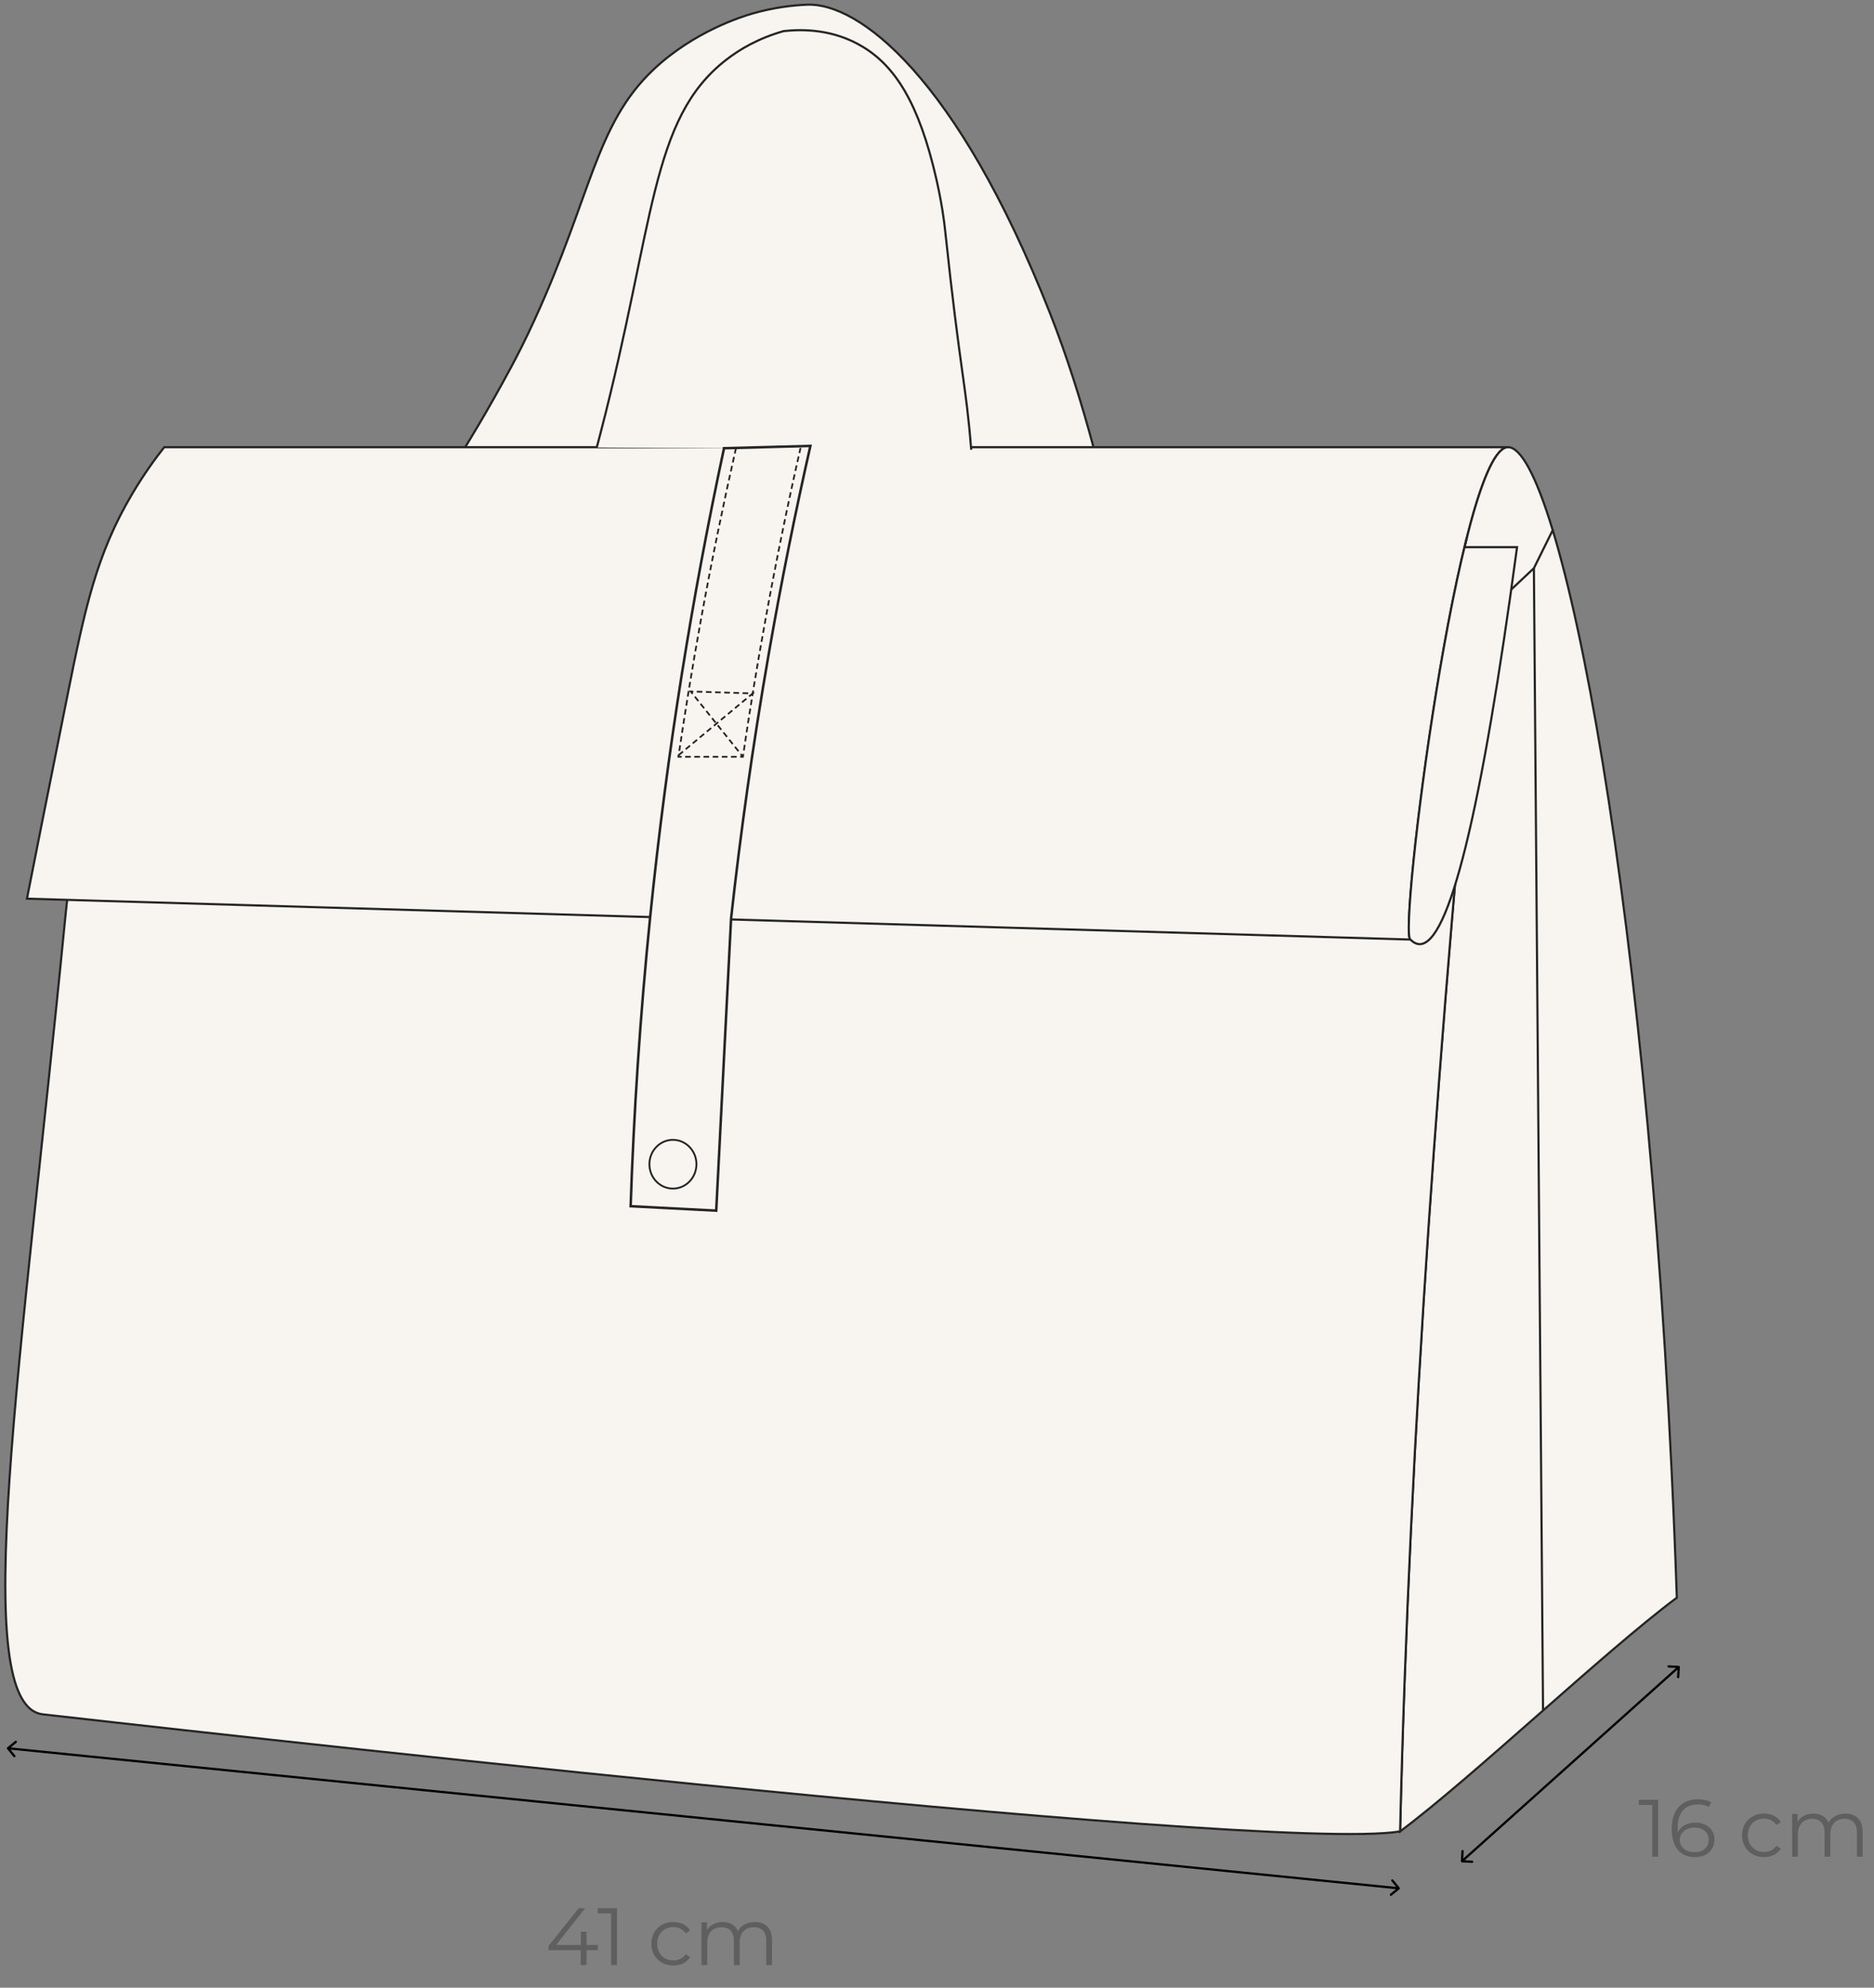 <svg width="415" height="440" viewBox="0 0 415 440" fill="none" xmlns="http://www.w3.org/2000/svg">
<rect x="0" y="0" width="415" height="440" fill="#808080" stroke="none"/>
<g clip-path="url(#clip0_4542_1516)">
<path d="M242.239 99.307C239.495 89.03 236.292 78.894 232.527 69.337C211.799 16.704 190.016 0.56 178.773 1.034C175.693 1.157 171.4 1.614 166.491 3.037C164.626 3.582 153.734 6.867 144.69 15.422C131.828 27.596 130.966 43.442 118.28 71.006C116.432 75.029 114.778 78.296 113.247 81.16C107.845 91.243 103.429 98.306 102.919 99.149" fill="#F8F5F0"/>
<path d="M242.239 99.307C239.495 89.03 236.292 78.894 232.527 69.337C211.799 16.704 190.016 0.56 178.773 1.034C175.693 1.157 171.4 1.614 166.491 3.037C164.626 3.582 153.734 6.867 144.69 15.422C131.828 27.596 130.966 43.442 118.28 71.006C116.432 75.029 114.778 78.296 113.247 81.16C107.845 91.243 103.429 98.306 102.919 99.149" stroke="#252525" stroke-width="0.48" stroke-miterlimit="10"/>
<path d="M312.357 207.997C309.524 207.347 323.178 98.727 334.017 98.991C345.226 99.272 366.129 200.25 371.337 353.667C355.361 365.561 326.029 393.51 310.052 405.404C312.146 316.635 318.885 227.058 327.56 137.165" fill="#F8F5F0"/>
<path d="M312.357 207.997C309.524 207.347 323.178 98.727 334.017 98.991C345.226 99.272 366.129 200.25 371.337 353.667C355.361 365.561 326.029 393.51 310.052 405.404C312.146 316.635 318.885 227.058 327.56 137.165" stroke="#252525" stroke-width="0.48" stroke-miterlimit="10"/>
<path d="M28.789 132.861C28.789 132.861 18.285 163.885 14.325 204.396C4.947 300.508 -7.264 377.612 9.504 379.491C26.273 381.371 280.105 410.428 310.052 405.404C312.146 316.635 318.885 227.058 327.56 137.165C264.902 136.164 28.789 132.861 28.789 132.861Z" fill="#F8F5F0" stroke="#252525" stroke-width="0.48" stroke-miterlimit="10"/>
<path d="M312.357 207.997C309.524 207.347 323.178 98.727 334.017 98.991C234.797 98.991 135.593 98.991 36.373 98.991C34.543 101.292 31.956 104.806 29.247 109.373C21.311 122.795 18.812 134.653 14.818 154.539C10.314 176.885 7.375 191.835 5.968 198.932C108.109 201.954 210.233 204.958 312.375 207.98L312.357 207.997Z" fill="#F8F5F0" stroke="#252525" stroke-width="0.48" stroke-miterlimit="10"/>
<path d="M341.707 378.613C341.038 294.342 340.352 210.053 339.683 125.781" stroke="#252525" stroke-width="0.48" stroke-miterlimit="10"/>
<path d="M327.56 137.165C331.607 133.37 335.636 129.576 339.683 125.781C341.073 122.97 342.463 120.16 343.853 117.349" stroke="#252525" stroke-width="0.48" stroke-miterlimit="10"/>
<path d="M334.017 98.991C323.196 98.727 309.524 207.33 312.357 207.997C313.008 208.647 313.677 208.981 314.345 208.999C320.856 209.174 328.052 179.889 335.953 121.126H324.146" fill="#F8F5F0"/>
<path d="M334.017 98.991C323.196 98.727 309.524 207.33 312.357 207.997C313.008 208.647 313.677 208.981 314.345 208.999C320.856 209.174 328.052 179.889 335.953 121.126H324.146" stroke="#252525" stroke-width="0.48" stroke-miterlimit="10"/>
<path d="M132.145 99.061C132.409 98.06 132.708 96.971 133.007 95.794C145.077 49.31 143.934 26.332 160.808 13.244C163.817 10.907 167.952 8.465 173.547 6.884C177.735 6.428 184.562 6.41 191.125 10.398C198.18 14.684 203.477 22.713 207.33 39.525C208.544 44.865 209.09 48.923 209.301 51.014C212.75 83.391 213.911 84.673 215.072 99.553" fill="#F8F5F0"/>
<path d="M132.145 99.061C132.409 98.06 132.708 96.971 133.007 95.794C145.077 49.31 143.934 26.332 160.808 13.244C163.817 10.907 167.952 8.465 173.547 6.884C177.735 6.428 184.562 6.41 191.125 10.398C198.18 14.684 203.477 22.713 207.33 39.525C208.544 44.865 209.09 48.923 209.301 51.014C212.75 83.391 213.911 84.673 215.072 99.553" stroke="#252525" stroke-width="0.48" stroke-miterlimit="10"/>
<path d="M160.333 99.237C153.47 131.227 147.752 165.87 143.986 202.92C141.734 225.126 140.344 246.505 139.658 267.007C145.975 267.34 152.291 267.674 158.608 267.99C159.699 246.435 160.808 224.862 161.899 203.307C163.957 184.615 166.685 165.133 170.204 144.93C172.984 128.961 176.098 113.554 179.459 98.71L160.333 99.219V99.237Z" fill="#F8F5F0" stroke="#252525" stroke-width="0.56" stroke-miterlimit="10"/>
<path d="M149.019 263.107C151.895 263.107 154.227 260.692 154.227 257.713C154.227 254.735 151.895 252.32 149.019 252.32C146.142 252.32 143.811 254.735 143.811 257.713C143.811 260.692 146.142 263.107 149.019 263.107Z" fill="#F8F5F0" stroke="#252525" stroke-width="0.41" stroke-miterlimit="10"/>
<path d="M162.99 99.166C160.245 111.306 157.623 123.954 155.23 137.13C153.347 147.512 151.693 157.649 150.233 167.522H164.52C165.963 157.649 167.617 147.512 169.518 137.13C171.911 123.954 174.515 111.306 177.277 99.166" stroke="#252525" stroke-width="0.39" stroke-miterlimit="10" stroke-dasharray="1.25 0.78"/>
<path d="M150.286 167.153C155.758 162.603 161.212 158.053 166.685 153.503C162.11 153.362 157.535 153.222 152.96 153.064C156.814 157.877 160.667 162.691 164.52 167.522" stroke="#252525" stroke-width="0.39" stroke-miterlimit="10" stroke-dasharray="1.25 0.78"/>
</g>
<path d="M362.922 398.4H367.188V411H365.892V399.552H362.922V398.4ZM375.419 403.458C377.921 403.458 379.667 404.934 379.667 407.238C379.667 409.596 377.813 411.108 375.365 411.108C372.017 411.108 370.199 408.786 370.199 404.808C370.199 400.524 372.539 398.292 375.959 398.292C377.093 398.292 378.155 398.49 378.947 398.976L378.425 400.02C377.777 399.588 376.913 399.426 375.977 399.426C373.259 399.426 371.513 401.172 371.513 404.592C371.513 404.88 371.531 405.24 371.567 405.618C372.197 404.232 373.673 403.458 375.419 403.458ZM375.311 410.01C377.129 410.01 378.389 408.948 378.389 407.274C378.389 405.618 377.165 404.556 375.221 404.556C373.295 404.556 371.981 405.744 371.981 407.31C371.981 408.696 373.133 410.01 375.311 410.01ZM390.649 411.09C387.823 411.09 385.771 409.092 385.771 406.266C385.771 403.44 387.823 401.46 390.649 401.46C392.251 401.46 393.601 402.09 394.357 403.332L393.403 403.98C392.755 403.026 391.747 402.576 390.649 402.576C388.579 402.576 387.067 404.052 387.067 406.266C387.067 408.498 388.579 409.956 390.649 409.956C391.747 409.956 392.755 409.524 393.403 408.57L394.357 409.218C393.601 410.442 392.251 411.09 390.649 411.09ZM408.676 401.46C410.98 401.46 412.492 402.792 412.492 405.51V411H411.214V405.636C411.214 403.638 410.206 402.612 408.496 402.612C406.552 402.612 405.328 403.872 405.328 406.032V411H404.05V405.636C404.05 403.638 403.042 402.612 401.314 402.612C399.388 402.612 398.146 403.872 398.146 406.032V411H396.868V401.532H398.092V403.26C398.758 402.126 399.982 401.46 401.566 401.46C403.132 401.46 404.356 402.126 404.932 403.458C405.616 402.234 406.966 401.46 408.676 401.46Z" fill="#5F5F5F"/>
<path d="M132.406 430.536V431.688H129.886V435H128.59V431.688H121.48V430.752L128.158 422.4H129.598L123.154 430.536H128.626V427.62H129.886V430.536H132.406ZM132.365 422.4H136.631V435H135.335V423.552H132.365V422.4ZM149.124 435.09C146.298 435.09 144.246 433.092 144.246 430.266C144.246 427.44 146.298 425.46 149.124 425.46C150.726 425.46 152.076 426.09 152.832 427.332L151.878 427.98C151.23 427.026 150.222 426.576 149.124 426.576C147.054 426.576 145.542 428.052 145.542 430.266C145.542 432.498 147.054 433.956 149.124 433.956C150.222 433.956 151.23 433.524 151.878 432.57L152.832 433.218C152.076 434.442 150.726 435.09 149.124 435.09ZM167.15 425.46C169.454 425.46 170.966 426.792 170.966 429.51V435H169.688V429.636C169.688 427.638 168.68 426.612 166.97 426.612C165.026 426.612 163.802 427.872 163.802 430.032V435H162.524V429.636C162.524 427.638 161.516 426.612 159.788 426.612C157.862 426.612 156.62 427.872 156.62 430.032V435H155.342V425.532H156.566V427.26C157.232 426.126 158.456 425.46 160.04 425.46C161.606 425.46 162.83 426.126 163.406 427.458C164.09 426.234 165.44 425.46 167.15 425.46Z" fill="#5F5F5F"/>
<path d="M1.601 386.806C1.494 386.894 1.479 387.051 1.566 387.158L2.99 388.901C3.077 389.007 3.234 389.023 3.341 388.936C3.448 388.849 3.464 388.691 3.377 388.584L2.111 387.035L3.66 385.77C3.767 385.683 3.783 385.525 3.695 385.418C3.608 385.311 3.451 385.295 3.344 385.383L1.601 386.806ZM309.918 418.194C310.025 418.106 310.04 417.949 309.953 417.842L308.529 416.099C308.442 415.993 308.285 415.977 308.178 416.064C308.071 416.151 308.055 416.309 308.142 416.416L309.408 417.965L307.859 419.23C307.752 419.317 307.736 419.475 307.824 419.582C307.911 419.689 308.068 419.705 308.175 419.617L309.918 418.194ZM1.76 387L1.734 387.249L309.734 418.249L309.76 418L309.785 417.751L1.785 386.751L1.76 387Z" fill="black"/>
<path d="M323.51 411.986C323.502 412.124 323.608 412.242 323.746 412.25L325.992 412.373C326.13 412.381 326.248 412.275 326.256 412.137C326.263 411.999 326.158 411.881 326.02 411.874L324.023 411.764L324.133 409.767C324.14 409.629 324.035 409.511 323.897 409.504C323.759 409.496 323.641 409.602 323.633 409.74L323.51 411.986ZM372.009 369.014C372.017 368.876 371.911 368.758 371.773 368.75L369.527 368.627C369.389 368.619 369.271 368.725 369.263 368.863C369.256 369.001 369.361 369.119 369.499 369.126L371.496 369.236L371.386 371.233C371.379 371.371 371.485 371.489 371.622 371.496C371.76 371.504 371.878 371.398 371.886 371.26L372.009 369.014ZM323.76 412L323.926 412.186L371.926 369.186L371.76 369L371.593 368.814L323.593 411.814L323.76 412Z" fill="black"/>
<defs>
<clipPath id="clip0_4542_1516">
<rect width="371" height="405.81" fill="white" transform="translate(0.76 0.595)"/>
</clipPath>
</defs>
</svg>
